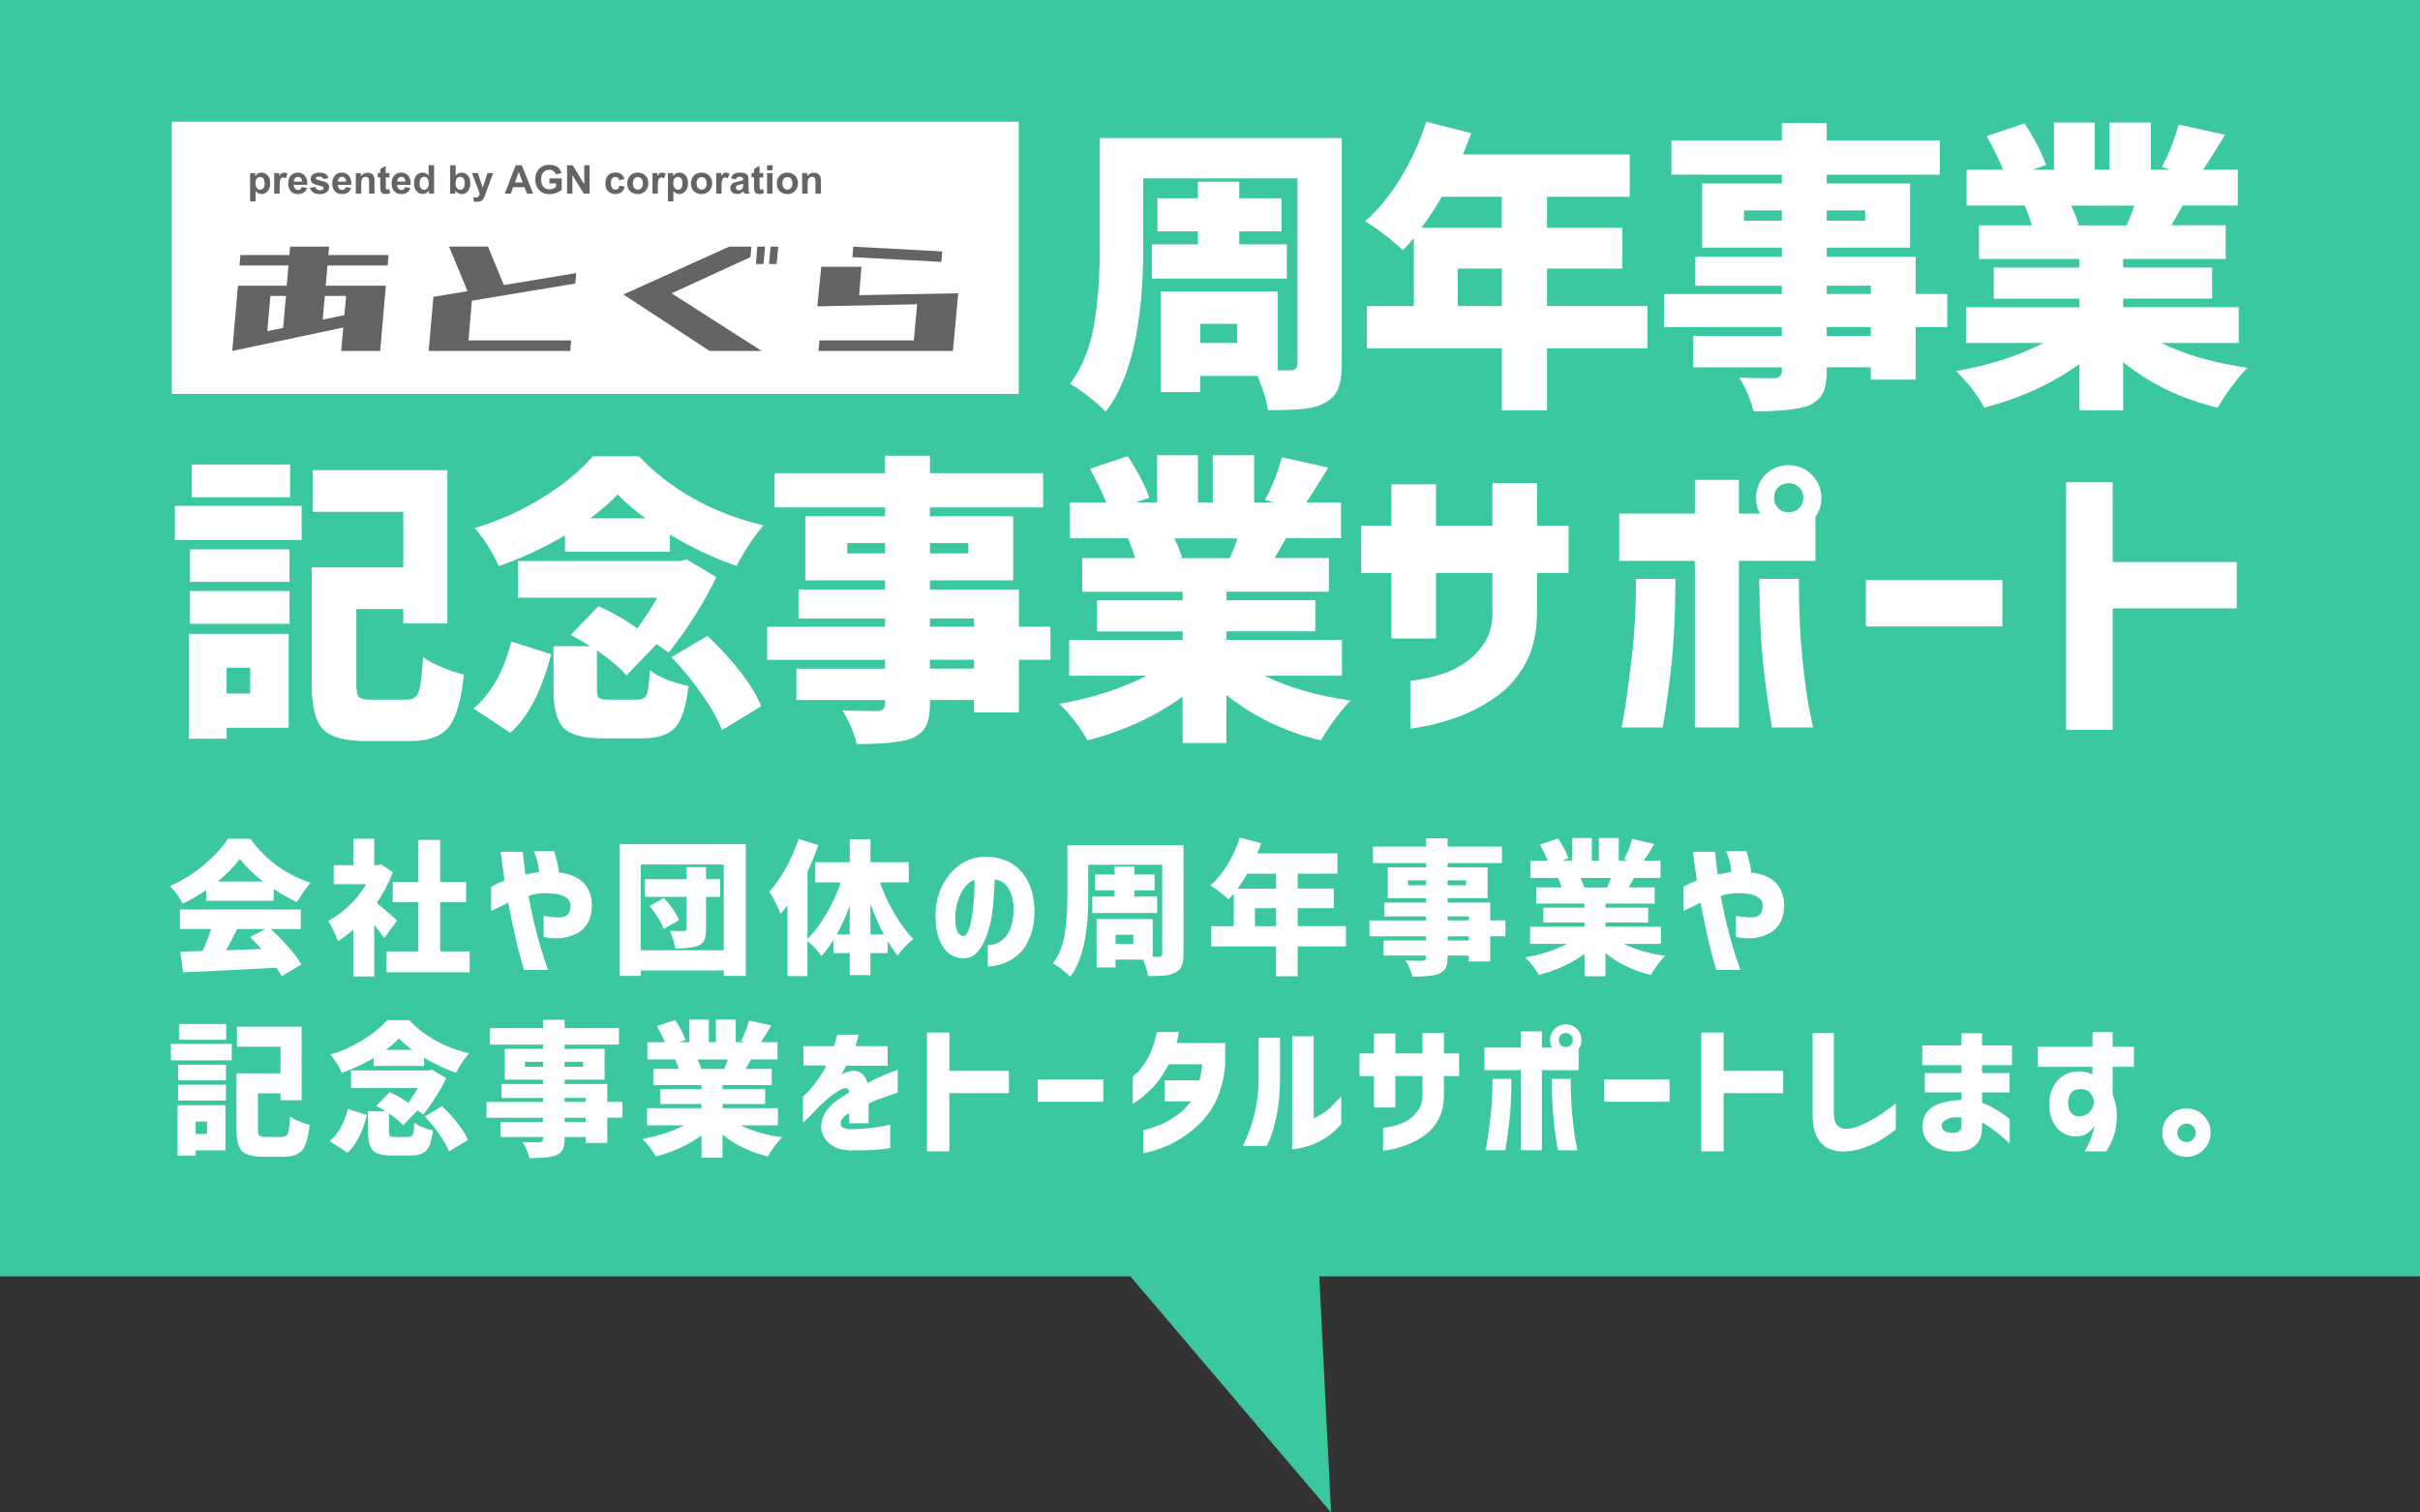 <?xml version="1.0" encoding="UTF-8"?>
<svg xmlns="http://www.w3.org/2000/svg" version="1.1" viewBox="0 0 400 250">
  <rect x="0" y="0" width="400" height="250" fill="#333333" stroke="none"/>
  <defs>
    <style>
      .cls-1 {
        fill: #fff;
      }

      .cls-2 {
        fill: #646464;
      }

      .cls-3 {
        fill: #3bc8a1;
      }
    </style>
  </defs>
  <!-- Generator: Adobe Illustrator 28.7.2, SVG Export Plug-In . SVG Version: 1.2.0 Build 154)  -->
  <g>
    <g id="_レイヤー_1" data-name="レイヤー_1">
      <g>
        <polygon class="cls-3" points="400 210.96 218.06 210.96 220.01 249.99 186.84 210.96 0 210.96 0 0 400 0 400 210.96"/>
        <g>
          <path class="cls-1" d="M34.08,148.9v-1.78c-1.27.88-2.57,1.62-3.91,2.25-.48-1.02-1.18-1.99-2.09-2.93,1.97-.83,3.83-1.98,5.58-3.45s3.09-2.92,4.01-4.36h3.7c2.58,3.53,5.91,5.96,9.98,7.29-.62.64-1.38,1.7-2.27,3.19-1.25-.58-2.53-1.3-3.84-2.18v1.97h-11.16ZM49.72,153.56h-4.97c1.02.92,1.98,1.91,2.91,2.96s1.64,2.01,2.16,2.87l-3.26,1.97c-.06-.14-.35-.61-.87-1.41-4.88.27-10.02.52-15.42.77l-.47-3.42c.58-.02,1.8-.05,3.68-.12.52-1.08.98-2.29,1.41-3.63h-5.16v-3.23h19.99v3.23ZM35.98,145.71h7.52c-1.64-1.25-2.92-2.5-3.84-3.75-.94,1.25-2.16,2.5-3.68,3.75ZM43.86,153.56h-4.66c-.14.27-.33.64-.57,1.12s-.46.92-.67,1.31-.4.75-.59,1.08c.84-.03,2.8-.1,5.86-.21-.64-.7-1.27-1.36-1.9-1.97l2.53-1.34Z"/>
          <path class="cls-1" d="M65.63,152.18l-2.11,2.84c-.3-.42-.85-1.13-1.66-2.13v8.51h-3.47v-7.73c-.78.69-1.63,1.32-2.55,1.9-.14-.48-.38-1.08-.73-1.79s-.64-1.23-.89-1.56c1.23-.64,2.41-1.5,3.53-2.57s2.04-2.24,2.78-3.5h-5.37v-3.14h3.23v-4.38h3.47v4.38h.52l.61-.12,1.95,1.27c-.67,1.77-1.56,3.46-2.67,5.09,1.53,1.25,2.66,2.23,3.38,2.95ZM72.75,157.26h4.88v3.45h-13.73v-3.45h5.25v-8.13h-4.24v-3.35h4.24v-6.94h3.61v6.94h4.27v3.35h-4.27v8.13Z"/>
          <path class="cls-1" d="M81.17,146.6c.75-.44,1.49-.8,2.23-1.08-.2-1.44-.36-2.58-.48-3.42s-.18-1.28-.18-1.31h3.68c.05.64.11,1.27.19,1.9s.16,1.24.23,1.85l1.11-.22c.35-.07.74-.13,1.16-.18-.12-1.06-.3-1.9-.52-2.52s-.34-.93-.38-.95h3.4c.16.56.31,1.16.47,1.78s.26,1.21.3,1.76c1.81.2,3.17.78,4.07,1.72s1.36,2.17,1.39,3.67c-.02,1.2-.25,2.2-.71,2.98s-1.11,1.38-1.93,1.78-1.7.64-2.61.71-1.82,0-2.73-.22v-3.47c1.66.31,2.82.34,3.48.09s.98-.89.95-1.92c-.02-.36-.16-.69-.45-.98s-.72-.53-1.31-.69-1.46-.25-2.6-.25c-.38,0-.79.04-1.24.12s-.9.2-1.34.35c.45,2.39.92,4.5,1.41,6.32s.91,3.25,1.27,4.29.55,1.57.56,1.61h-3.98c-.55-1.81-1.04-3.68-1.46-5.59s-.81-3.76-1.14-5.54c-.73.38-1.68.84-2.84,1.38v-3.96Z"/>
          <path class="cls-1" d="M102.43,139.54h20.84v21.77h-3.63v-.91h-13.73v.91h-3.47v-21.77ZM105.9,157.07h13.73v-14.18h-13.73v14.18ZM119.02,145.33v2.93h-2.32v5.34c0,.75-.09,1.33-.26,1.73s-.49.72-.96.94c-.69.33-1.98.49-3.87.49-.12-.88-.42-1.84-.89-2.91.58.03,1.35.05,2.32.05.3,0,.45-.13.45-.4v-5.25h-6.89v-2.93h6.89v-1.99h3.21v1.99h2.32ZM107.35,149.76l2.37-1.34c1.25,1.36,2.09,2.59,2.51,3.68l-2.55,1.43c-.38-1.11-1.15-2.37-2.32-3.77Z"/>
          <path class="cls-1" d="M150.2,145.85h-4.76c.64,1.81,1.45,3.55,2.44,5.23s2.02,3.05,3.09,4.15c-.42.31-.89.73-1.39,1.25s-.91,1.01-1.21,1.46c-.47-.56-1.02-1.36-1.64-2.39v1.99h-2.86v3.63h-3.42v-3.63h-2.7v-2.18c-.62,1.02-1.28,1.9-1.97,2.65-.69-.95-1.46-1.78-2.32-2.48v5.81h-3.3v-11.7c-.31.42-.7.89-1.15,1.41-.17-.47-.45-1.1-.84-1.89s-.73-1.39-1.01-1.79c.97-1.05,1.88-2.35,2.74-3.9s1.55-3.15,2.09-4.79l3.28,1.01c-.59,1.66-1.2,3.11-1.8,4.36v11.13c1.11-1.08,2.14-2.45,3.11-4.1s1.76-3.4,2.4-5.23h-4.22v-3.33h5.7v-3.8h3.42v3.8h6.33v3.33ZM138.29,154.45h2.16v-4.71c-.64,1.72-1.36,3.29-2.16,4.71ZM143.87,154.45h2.23c-.77-1.41-1.51-3.09-2.23-5.06v5.06Z"/>
          <path class="cls-1" d="M167.53,150c-.05-1.23-.32-2.28-.82-3.13s-1.27-1.36-2.3-1.51c-.05,1.52-.14,3.05-.29,4.59s-.44,2.97-.88,4.27-.98,2.33-1.64,3.09-1.48,1.13-2.48,1.1c-.73-.03-1.43-.27-2.1-.71s-1.23-1.18-1.69-2.21-.7-2.43-.71-4.2c.03-1.73.38-3.31,1.05-4.72s1.57-2.55,2.7-3.42,2.4-1.37,3.82-1.51c1.53-.11,2.94.11,4.23.67s2.35,1.5,3.18,2.82,1.29,3.02,1.38,5.09c.03,1.77-.2,3.28-.69,4.55s-1.13,2.25-1.92,2.96-1.64,1.22-2.57,1.54-1.77.47-2.53.47v-3.52c1.33-.05,2.38-.59,3.14-1.63s1.14-2.57,1.12-4.58ZM159.18,154.71c.36.02.66-.29.9-.91s.44-1.43.59-2.4.26-2,.33-3.06.1-2.03.08-2.91c-.69.23-1.26.68-1.72,1.34s-.81,1.39-1.05,2.21-.38,1.59-.41,2.31c-.05,1.17.05,2.03.3,2.57s.58.82.98.86Z"/>
          <path class="cls-1" d="M195.62,139.73v17.95c0,.86-.1,1.52-.29,1.98s-.55.83-1.07,1.11c-.47.25-1.03.41-1.69.47s-1.59.09-2.81.09c-.09-.72-.37-1.62-.82-2.72h-4.55v1.29h-3.14v-7.99h9.28v6.26h1.03c.36,0,.54-.17.54-.52v-14.72h-12.23v5.46c0,6.12-.99,10.48-2.98,13.05-.3-.33-.75-.73-1.35-1.2s-1.1-.8-1.49-1.01c.97-1.31,1.61-2.88,1.91-4.71s.46-3.88.46-6.14v-8.67h19.2ZM180.55,148.19h3.66v-1.03h-3.21v-2.62h3.21v-1.31h3.28v1.31h3.35v2.62h-3.35v1.03h3.77v2.72h-10.71v-2.72ZM187.32,156.02v-1.52h-2.93v1.52h2.93Z"/>
          <path class="cls-1" d="M222.47,153.09v3.35h-7.97v4.92h-3.59v-4.92h-10.71v-3.35h3.73v-5.39c-.38.44-.66.76-.87.96-.97-.91-1.97-1.67-3-2.3,1.03-.89,1.98-2.04,2.84-3.46s1.53-2.89,2.02-4.44l3.56.91c-.12.38-.34.94-.66,1.69h13.24v3.35h-6.56v2.46h5.98v3.23h-5.98v2.98h7.97ZM210.92,144.42h-4.76c-.52.89-1.05,1.71-1.62,2.46h6.38v-2.46ZM207.43,153.09h3.49v-2.98h-3.49v2.98Z"/>
          <path class="cls-1" d="M248.83,152.13v2.62h-2.51v4.17h-3.56v-.98h-3.49v.28c0,.8-.11,1.39-.32,1.79s-.57.71-1.09.95c-.77.31-2.23.47-4.41.47-.17-.81-.55-1.7-1.12-2.67.66.03,1.59.05,2.79.05.39-.02.59-.21.59-.59v-.28h-7.03v-2.48h7.03v-.7h-9.35v-2.62h9.35v-.66h-6.87v-2.3h6.87v-.73h-6.33v-5.09h6.33v-.7h-8.77v-2.72h8.77v-1.38h3.56v1.38h8.98v2.72h-8.98v.7h6.61v5.09h-6.61v.73h7.05v2.95h2.51ZM232.71,146.32h3v-.82h-3v.82ZM242.32,145.5h-3.05v.82h3.05v-.82ZM239.27,151.47v.66h3.49v-.66h-3.49ZM242.76,155.46v-.7h-3.49v.7h3.49Z"/>
          <path class="cls-1" d="M274.53,156.02h-6.14c1.91.94,4.19,1.59,6.84,1.97-.38.36-.79.85-1.24,1.46s-.83,1.18-1.12,1.7c-2.88-.69-5.38-1.89-7.5-3.61v3.82h-3.47v-3.68c-2.16,1.56-4.67,2.72-7.55,3.47-.58-1.05-1.33-2.02-2.25-2.91,2.62-.45,4.94-1.2,6.94-2.23h-6.14v-2.84h9v-.68h-6.8v-2.46h6.8v-.68h-7.97v-2.67h4.2c-.12-.44-.31-.96-.56-1.57h-4.62v-2.84h2.88c-.27-.7-.7-1.59-1.29-2.67l3-1.01c.83,1.28,1.4,2.38,1.71,3.3l-1.08.38h1.71v-3.75h3.23v3.75h1.17v-3.75h3.28v3.75h1.57l-.7-.21c.56-1.05,1.01-2.17,1.34-3.38l3.68.82c-.83,1.36-1.41,2.28-1.76,2.77h2.77v2.84h-4.36c-.05.08-.18.31-.41.7s-.39.68-.5.87h4.31v2.67h-8.13v.68h7.05v2.46h-7.05v.68h9.16v2.84ZM266.25,145.12h-5.02c.28.58.48,1.09.61,1.52l-.28.05h4.08c.27-.61.47-1.13.61-1.57Z"/>
          <path class="cls-1" d="M278.24,146.6c.75-.44,1.49-.8,2.23-1.08-.2-1.44-.36-2.58-.48-3.42s-.18-1.28-.18-1.31h3.68c.05.64.11,1.27.19,1.9s.16,1.24.23,1.85l1.11-.22c.35-.07.74-.13,1.16-.18-.12-1.06-.3-1.9-.52-2.52s-.34-.93-.38-.95h3.4c.16.56.31,1.16.47,1.78s.26,1.21.3,1.76c1.81.2,3.17.78,4.07,1.72s1.36,2.17,1.39,3.67c-.02,1.2-.25,2.2-.71,2.98s-1.11,1.38-1.93,1.78-1.7.64-2.61.71-1.82,0-2.73-.22v-3.47c1.66.31,2.82.34,3.48.09s.98-.89.95-1.92c-.02-.36-.16-.69-.45-.98s-.72-.53-1.31-.69-1.46-.25-2.6-.25c-.38,0-.79.04-1.24.12s-.9.2-1.34.35c.45,2.39.92,4.5,1.41,6.32s.91,3.25,1.27,4.29.55,1.57.56,1.61h-3.98c-.55-1.81-1.04-3.68-1.46-5.59s-.81-3.76-1.14-5.54c-.73.38-1.68.84-2.84,1.38v-3.96Z"/>
          <path class="cls-1" d="M28.25,175.26v-2.72h10.05v2.72h-10.05ZM37.27,182.69v7.45h-4.92v.87h-3v-8.32h7.92ZM29.44,178.57v-2.58h7.9v2.58h-7.9ZM29.44,181.9v-2.6h7.9v2.6h-7.9ZM37.39,169.26v2.6h-7.8v-2.6h7.8ZM34.22,185.39h-1.88v2.04h1.88v-2.04ZM43.86,187.92h2.77c.48,0,.8-.2.96-.61s.27-1.33.35-2.77c.36.27.86.54,1.51.81s1.22.46,1.72.57c-.2,2.03-.6,3.42-1.2,4.16s-1.62,1.11-3.07,1.11h-3.52c-1.64,0-2.77-.31-3.38-.93s-.91-1.8-.91-3.55v-9.3h7.27v-4.41h-7.2v-3.3h10.69v12.16h-3.49v-1.15h-3.73v5.98c0,.53.07.87.21,1.01s.48.21,1.01.21Z"/>
          <path class="cls-1" d="M57.43,190.54l-2.93-1.92c1.42-1.2,2.42-2.98,3-5.32l3.16,1.01c-.75,2.91-1.83,4.98-3.23,6.23ZM61.76,176.18v-1.29c-1.69.98-3.44,1.8-5.25,2.44-.53-1.17-1.17-2.18-1.92-3.02,1.88-.55,3.66-1.35,5.37-2.4s3.04-2.15,4.01-3.29h3.66c2.56,2.69,5.86,4.52,9.89,5.48-.66.72-1.38,1.79-2.16,3.21-1.8-.62-3.55-1.45-5.27-2.48v1.36h-8.32ZM65.3,187.92h2.2c.38,0,.62-.14.74-.41s.2-.92.25-1.93c.67.53,1.7.95,3.07,1.27-.19,1.62-.54,2.72-1.07,3.29s-1.41.86-2.66.86h-3c-1.58,0-2.64-.27-3.18-.82s-.81-1.55-.81-3.02v-3.47h2.93c-.64-.39-1.16-.69-1.57-.89l2.2-2.27c1.03.44,2.06,1.02,3.09,1.76.64-.89,1.16-1.7,1.57-2.44h-11.04v-2.91h12.84l.52-.14,2.37,1.41c-.89,1.91-2.15,3.91-3.77,6-.42-.31-.74-.54-.96-.68l-2.39,2.48c-.47-.56-1.25-1.23-2.34-1.99v3.09c0,.38.06.61.18.69s.39.13.83.13ZM63.78,173.53h4.36c-.91-.67-1.64-1.3-2.2-1.9-.5.56-1.22,1.2-2.16,1.9ZM70.2,184.54l2.86-1.69c2.17,2.08,3.59,3.94,4.27,5.58l-3.12,1.9c-.3-.81-.82-1.76-1.58-2.84s-1.57-2.06-2.43-2.95Z"/>
          <path class="cls-1" d="M102.88,182.13v2.62h-2.51v4.17h-3.56v-.98h-3.49v.28c0,.8-.11,1.39-.32,1.79s-.57.71-1.09.95c-.77.31-2.23.47-4.41.47-.17-.81-.55-1.7-1.12-2.67.66.03,1.59.05,2.79.05.39-.02.59-.21.59-.59v-.28h-7.03v-2.48h7.03v-.7h-9.35v-2.62h9.35v-.66h-6.87v-2.3h6.87v-.73h-6.33v-5.09h6.33v-.7h-8.77v-2.72h8.77v-1.38h3.56v1.38h8.98v2.72h-8.98v.7h6.61v5.09h-6.61v.73h7.05v2.95h2.51ZM86.76,176.32h3v-.82h-3v.82ZM96.37,175.5h-3.05v.82h3.05v-.82ZM93.32,181.47v.66h3.49v-.66h-3.49ZM96.81,185.46v-.7h-3.49v.7h3.49Z"/>
          <path class="cls-1" d="M128.58,186.02h-6.14c1.91.94,4.19,1.59,6.84,1.97-.38.36-.79.85-1.24,1.46s-.83,1.18-1.12,1.7c-2.88-.69-5.38-1.89-7.5-3.61v3.82h-3.47v-3.68c-2.16,1.56-4.67,2.72-7.55,3.47-.58-1.05-1.33-2.02-2.25-2.91,2.62-.45,4.94-1.2,6.94-2.23h-6.14v-2.84h9v-.68h-6.8v-2.46h6.8v-.68h-7.97v-2.67h4.2c-.12-.44-.31-.96-.56-1.57h-4.62v-2.84h2.88c-.27-.7-.7-1.59-1.29-2.67l3-1.01c.83,1.28,1.4,2.38,1.71,3.3l-1.08.38h1.71v-3.75h3.23v3.75h1.17v-3.75h3.28v3.75h1.57l-.7-.21c.56-1.05,1.01-2.17,1.34-3.38l3.68.82c-.83,1.36-1.41,2.28-1.76,2.77h2.77v2.84h-4.36c-.05.08-.18.31-.41.7s-.39.68-.5.87h4.31v2.67h-8.13v.68h7.05v2.46h-7.05v.68h9.16v2.84ZM120.31,175.12h-5.02c.28.58.48,1.09.61,1.52l-.28.05h4.08c.27-.61.47-1.13.61-1.57Z"/>
          <path class="cls-1" d="M132.8,176.15v-3.23h5.04c.17-.56.36-1.2.56-1.9h3.54s-.06.17-.14.52-.22.8-.42,1.38h5.34v3.23h-6.89s-.09.24-.28.59-.35.66-.49.96c.02-.02.11-.08.27-.2s.3-.19.41-.22c1.05-.39,1.86-.4,2.45-.02s.98.96,1.18,1.76c.88-.47,1.7-.87,2.47-1.2s1.62-.66,2.54-1.01v3.8s-.26.08-.73.23-1.07.37-1.82.63-1.5.57-2.26.91v3.28h-3.21v-1.69s-.09.07-.22.15-.25.15-.34.2c-.67.56-.95,1.09-.84,1.57s.68.74,1.71.77c1.09-.02,2.13-.08,3.11-.2s1.78-.23,2.4-.35.95-.18.96-.2v3.87s-.61.11-1.77.22-2.8.17-4.91.15c-1.23-.05-2.25-.34-3.04-.89s-1.3-1.25-1.55-2.1-.16-1.75.25-2.7,1.17-1.82,2.3-2.64c.33-.22.65-.43.97-.63s.64-.41.97-.61c-.02-.28-.09-.48-.21-.59s-.36-.14-.7-.09c-.3.08-.67.26-1.11.55s-.91.64-1.39,1.05-.94.81-1.36,1.18c-.77.84-1.43,1.54-1.98,2.07s-.85.82-.88.83v-4.36s.21-.17.57-.5.79-.81,1.25-1.42.96-1.31,1.48-2.11c.11-.19.22-.41.34-.66s.18-.39.2-.42h-3.77Z"/>
          <path class="cls-1" d="M153.22,190.31v-19.64h3.7v6.33h9.84v3.68h-9.84v9.63h-3.7Z"/>
          <path class="cls-1" d="M171.53,182.11v-3.68h10.83v3.68h-10.83Z"/>
          <path class="cls-1" d="M194.86,170.57c-.08.45-.16.86-.23,1.23s-.12.57-.14.6h8.02v3.59c-.19,2.14-.64,4-1.35,5.58s-1.6,2.89-2.66,3.95-2.14,1.92-3.23,2.6-2.12,1.2-3.07,1.56-1.73.61-2.32.74-.9.19-.91.18v-3.8s.29-.07.82-.2,1.21-.37,2.03-.71,1.68-.82,2.57-1.44,1.71-1.42,2.46-2.4h-4.34v-3.49h5.74c.25-.91.4-1.79.45-2.65h-5.51c-.97,1.8-1.91,3.13-2.81,4s-1.65,1.51-2.23,1.93-.88.62-.91.61v-4.52s.19-.14.53-.43.73-.74,1.17-1.35.88-1.37,1.29-2.29.74-2,.97-3.27h3.68Z"/>
          <path class="cls-1" d="M205.44,189.42c.53-1.12.97-2.19,1.31-3.19s.64-2.18.9-3.55.39-2.86.39-4.49v-6.66h3.54v6.66c-.02,2.47-.21,4.55-.57,6.23s-.72,2.94-1.07,3.76-.53,1.23-.56,1.23h-3.94ZM221.69,185.79c-.84.98-1.72,1.76-2.62,2.32s-1.77.98-2.58,1.24-1.5.43-2.05.5-.84.1-.86.08v-18.66h3.56v13.57c.5-.2,1.01-.47,1.52-.81s1.01-.73,1.48-1.2.98-1,1.55-1.61v4.55Z"/>
          <path class="cls-1" d="M227.1,183.07v-5.2h-2.39v-3.75h2.39v-3.28h3.54v3.28h4.48v-3.38h3.54v3.38h2.51v3.75h-2.51v3.28c-.03,1.64-.38,3.01-1.03,4.11s-1.5,1.98-2.53,2.65-2.04,1.16-3.01,1.49-1.8.55-2.46.66-1,.16-1.02.16v-3.8s.25-.03.69-.09,1-.19,1.66-.39,1.29-.49,1.89-.88,1.12-.91,1.57-1.55.69-1.43.7-2.37v-3.28h-4.48v5.2h-3.54Z"/>
          <path class="cls-1" d="M256.97,170.06c.5-.5,1.11-.75,1.83-.75s1.33.25,1.84.76.76,1.12.76,1.84c0,.56-.16,1.06-.47,1.5v3.49h-6.07v13.22h-3.49v-13.22h-6v-3.75h6v-2.67h3.49v2.67h1.66c-.2-.38-.3-.79-.3-1.24,0-.72.25-1.34.75-1.85ZM249.82,178.33c-.02,2.64-.11,4.84-.29,6.59s-.42,3.48-.71,5.2h-3.26s.11-.55.27-1.55.35-2.38.55-4.14.31-3.79.33-6.11h3.12ZM256.48,178.33h3.14c0,2.31.09,4.35.26,6.11s.36,3.14.55,4.14.3,1.52.32,1.55h-3.26c-.3-1.72-.54-3.45-.71-5.2s-.28-3.95-.29-6.59ZM259.97,171.91c0-.34-.11-.62-.34-.84s-.5-.33-.83-.33-.6.11-.82.33-.33.5-.33.84.11.6.33.82.49.33.82.33.61-.11.83-.33.34-.49.34-.82Z"/>
          <path class="cls-1" d="M265.13,182.11v-3.68h10.83v3.68h-10.83Z"/>
          <path class="cls-1" d="M281.2,190.31v-19.64h3.7v6.33h9.84v3.68h-9.84v9.63h-3.7Z"/>
          <path class="cls-1" d="M303.11,170.74v13.08c0,.92.15,1.6.46,2.04s.78.68,1.42.73c.83,0,1.7-.2,2.61-.6s1.81-.88,2.7-1.43,1.9-1.28,3.06-2.17v4.29c-.94.73-1.81,1.34-2.62,1.82s-1.73.89-2.74,1.25-2.09.55-3.21.59c-1.83-.03-3.15-.57-3.96-1.61s-1.22-2.48-1.22-4.32v-13.66h3.52Z"/>
          <path class="cls-1" d="M318.14,177.37h6.07v-1.31h-6.49v-3.26h6.49v-2.02h3.4v2.02h4.95v3.26h-4.95v1.31h4.55v3.19h-4.55v1.71c.69.25,1.39.59,2.11,1.01s1.3.8,1.76,1.14.69.52.7.55v4.03s-.25-.22-.7-.62-1.02-.87-1.71-1.41-1.41-1.02-2.16-1.44v.73c-.02,1.22-.28,2.12-.79,2.71s-1.1.96-1.78,1.14-1.39.25-2.12.23c-.92,0-1.78-.16-2.58-.47s-1.42-.77-1.86-1.38-.68-1.36-.71-2.25c0-1.08.29-1.94.87-2.58s1.38-1.11,2.4-1.39,2.08-.44,3.18-.46v-1.24h-6.07v-3.19ZM322.92,187.26c.33,0,.62-.09.87-.27s.39-.44.42-.79v-1.48c-.98-.12-1.77-.04-2.37.27s-.9.63-.91.97c0,.36.13.66.39.91s.79.38,1.61.38Z"/>
          <path class="cls-1" d="M336.82,176.34v-3.33h9.05v-2.41h3.33v2.41h3.52v3.33h-3.52v4.59c.41,1.06.63,2,.68,2.81.06,1.25-.05,2.4-.33,3.45s-.75,2.09-1.41,3.12h-3.59c.36-.53.66-1.12.91-1.76s.44-1.2.56-1.66.19-.72.19-.75c-.45.56-.89.98-1.32,1.25s-.97.43-1.63.46c-.89.02-1.68-.2-2.37-.64s-1.23-1.09-1.62-1.92-.58-1.83-.56-2.99c.03-.97.27-1.87.7-2.7s1.03-1.46,1.78-1.89,1.67-.64,2.77-.64c.42.03.8.11,1.15.22s.59.23.75.34v-1.29h-9.05ZM346.12,182.32c-.03-.34-.1-.67-.21-.98-.08-.23-.26-.5-.54-.81s-.75-.48-1.41-.53c-.8.03-1.35.26-1.66.69s-.47.94-.47,1.54c0,.83.2,1.44.61,1.83s.94.54,1.59.45c.59-.11,1.04-.34,1.34-.68s.5-.67.6-.98.15-.48.15-.52Z"/>
          <path class="cls-1" d="M358.58,190.07c-.78-.78-1.17-1.73-1.17-2.84s.39-2.05,1.17-2.84,1.72-1.17,2.82-1.17,2.04.39,2.82,1.17,1.17,1.73,1.17,2.84-.39,2.05-1.17,2.82-1.72,1.16-2.82,1.16-2.04-.38-2.82-1.15ZM360.33,186.16c-.3.31-.45.68-.45,1.09s.15.77.45,1.07.65.45,1.07.45.77-.15,1.08-.45.46-.65.46-1.07-.15-.77-.46-1.08-.66-.46-1.08-.46-.77.15-1.07.45Z"/>
        </g>
        <g>
          <g>
            <path class="cls-1" d="M221.78,22.76v37.4c0,1.79-.2,3.17-.61,4.13-.41.96-1.15,1.73-2.22,2.32-.98.52-2.15.85-3.52.98s-3.32.2-5.86.2c-.2-1.5-.77-3.39-1.71-5.66h-9.47v2.69h-6.54v-16.65h19.34v13.04h2.15c.75,0,1.12-.36,1.12-1.07v-30.66h-25.49v11.38c0,12.76-2.07,21.83-6.2,27.2-.62-.68-1.55-1.51-2.81-2.49-1.25-.98-2.29-1.68-3.1-2.1,2.02-2.73,3.34-6.01,3.98-9.81s.95-8.07.95-12.79v-18.07h39.99ZM190.38,40.39h7.62v-2.15h-6.69v-5.47h6.69v-2.73h6.84v2.73h6.98v5.47h-6.98v2.15h7.86v5.66h-22.31v-5.66ZM204.49,56.69v-3.17h-6.1v3.17h6.1Z"/>
            <path class="cls-1" d="M272.31,50.59v6.98h-16.6v10.25h-7.47v-10.25h-22.31v-6.98h7.76v-11.23c-.78.91-1.38,1.58-1.81,2-2.02-1.89-4.1-3.48-6.25-4.79,2.15-1.86,4.12-4.26,5.91-7.2,1.79-2.95,3.19-6.03,4.2-9.25l7.42,1.9c-.26.78-.72,1.95-1.37,3.52h27.59v6.98h-13.67v5.13h12.45v6.74h-12.45v6.2h16.6ZM248.23,32.52h-9.91c-1.07,1.86-2.2,3.56-3.37,5.13h13.28v-5.13ZM240.96,50.59h7.28v-6.2h-7.28v6.2Z"/>
            <path class="cls-1" d="M321.86,48.59v5.47h-5.22v8.69h-7.42v-2.05h-7.28v.59c0,1.66-.22,2.91-.66,3.74s-1.2,1.49-2.27,1.98c-1.6.65-4.66.98-9.18.98-.36-1.69-1.14-3.55-2.34-5.57,1.37.07,3.3.1,5.81.1.81-.03,1.22-.44,1.22-1.22v-.59h-14.65v-5.18h14.65v-1.46h-19.48v-5.47h19.48v-1.37h-14.31v-4.79h14.31v-1.51h-13.18v-10.6h13.18v-1.46h-18.26v-5.66h18.26v-2.88h7.42v2.88h18.7v5.66h-18.7v1.46h13.77v10.6h-13.77v1.51h14.7v6.15h5.22ZM288.27,36.48h6.25v-1.71h-6.25v1.71ZM308.29,34.77h-6.35v1.71h6.35v-1.71ZM301.94,47.22v1.37h7.28v-1.37h-7.28ZM309.21,55.52v-1.46h-7.28v1.46h7.28Z"/>
            <path class="cls-1" d="M370.02,56.69h-12.79c3.97,1.95,8.72,3.32,14.26,4.1-.78.75-1.64,1.77-2.59,3.05-.94,1.29-1.73,2.47-2.34,3.54-5.99-1.43-11.2-3.94-15.62-7.52v7.96h-7.23v-7.67c-4.49,3.25-9.73,5.66-15.72,7.23-1.21-2.18-2.77-4.2-4.69-6.05,5.47-.94,10.29-2.49,14.45-4.64h-12.79v-5.91h18.75v-1.42h-14.16v-5.13h14.16v-1.42h-16.6v-5.57h8.74c-.26-.91-.65-2-1.17-3.27h-9.62v-5.91h6.01c-.55-1.46-1.45-3.32-2.69-5.57l6.25-2.1c1.72,2.67,2.91,4.96,3.56,6.88l-2.25.78h3.56v-7.81h6.74v7.81h2.44v-7.81h6.84v7.81h3.27l-1.46-.44c1.17-2.18,2.1-4.52,2.78-7.03l7.67,1.71c-1.73,2.83-2.95,4.75-3.66,5.76h5.76v5.91h-9.08c-.1.16-.38.65-.85,1.46-.47.81-.82,1.42-1.05,1.81h8.98v5.57h-16.94v1.42h14.7v5.13h-14.7v1.42h19.09v5.91ZM352.78,33.99h-10.45c.59,1.21,1.01,2.26,1.27,3.17l-.59.1h8.5c.55-1.27.98-2.36,1.27-3.27Z"/>
            <path class="cls-1" d="M28.91,89.28v-5.66h20.95v5.66h-20.95ZM47.71,104.76v15.53h-10.25v1.81h-6.25v-17.33h16.5ZM31.4,96.17v-5.37h16.46v5.37h-16.46ZM31.4,103.1v-5.42h16.46v5.42h-16.46ZM47.95,76.78v5.42h-16.26v-5.42h16.26ZM41.36,110.38h-3.91v4.25h3.91v-4.25ZM61.43,115.65h5.76c1.01,0,1.68-.42,2-1.27.33-.85.57-2.77.73-5.76.75.55,1.8,1.12,3.15,1.68,1.35.57,2.55.97,3.59,1.2-.42,4.23-1.25,7.12-2.49,8.67-1.24,1.55-3.37,2.32-6.4,2.32h-7.32c-3.42,0-5.76-.64-7.03-1.93s-1.9-3.75-1.9-7.4v-19.38h15.14v-9.18h-14.99v-6.88h22.27v25.34h-7.28v-2.39h-7.76v12.45c0,1.11.15,1.81.44,2.1s.99.44,2.1.44Z"/>
            <path class="cls-1" d="M84.36,121.12l-6.1-4c2.96-2.51,5.04-6.2,6.25-11.08l6.59,2.1c-1.56,6.05-3.81,10.38-6.74,12.99ZM93.39,91.19v-2.69c-3.52,2.05-7.16,3.74-10.94,5.08-1.11-2.44-2.44-4.54-4-6.3,3.91-1.14,7.63-2.81,11.18-5,3.55-2.2,6.33-4.48,8.35-6.86h7.62c5.34,5.6,12.21,9.41,20.61,11.43-1.37,1.5-2.87,3.73-4.49,6.69-3.74-1.3-7.41-3.03-10.99-5.18v2.83h-17.33ZM100.76,115.65h4.59c.78,0,1.29-.28,1.54-.85.24-.57.42-1.91.51-4.03,1.4,1.11,3.53,1.99,6.4,2.64-.39,3.39-1.13,5.67-2.22,6.86-1.09,1.19-2.94,1.78-5.54,1.78h-6.25c-3.29,0-5.49-.57-6.62-1.71s-1.68-3.24-1.68-6.3v-7.23h6.1c-1.33-.81-2.43-1.43-3.27-1.86l4.59-4.74c2.15.91,4.3,2.13,6.45,3.66,1.33-1.86,2.42-3.55,3.27-5.08h-23v-6.05h26.76l1.07-.29,4.93,2.93c-1.86,3.97-4.48,8.14-7.86,12.5-.88-.65-1.55-1.12-2-1.42l-4.98,5.18c-.98-1.17-2.6-2.55-4.88-4.15v6.45c0,.78.12,1.26.37,1.44.24.18.82.27,1.73.27ZM97.59,85.67h9.08c-1.89-1.4-3.42-2.72-4.59-3.96-1.04,1.17-2.54,2.49-4.49,3.96ZM110.97,108.62l5.96-3.52c4.52,4.33,7.49,8.2,8.89,11.62l-6.49,3.96c-.62-1.69-1.72-3.66-3.3-5.91-1.58-2.25-3.26-4.3-5.05-6.15Z"/>
            <path class="cls-1" d="M173.63,103.59v5.47h-5.22v8.69h-7.42v-2.05h-7.28v.59c0,1.66-.22,2.91-.66,3.74s-1.2,1.49-2.27,1.98c-1.6.65-4.66.98-9.18.98-.36-1.69-1.14-3.55-2.34-5.57,1.37.07,3.3.1,5.81.1.81-.03,1.22-.44,1.22-1.22v-.59h-14.65v-5.18h14.65v-1.46h-19.48v-5.47h19.48v-1.37h-14.31v-4.79h14.31v-1.51h-13.18v-10.6h13.18v-1.46h-18.26v-5.66h18.26v-2.88h7.42v2.88h18.7v5.66h-18.7v1.46h13.77v10.6h-13.77v1.51h14.7v6.15h5.22ZM140.04,91.48h6.25v-1.71h-6.25v1.71ZM160.06,89.77h-6.35v1.71h6.35v-1.71ZM153.71,102.22v1.37h7.28v-1.37h-7.28ZM160.98,110.52v-1.46h-7.28v1.46h7.28Z"/>
            <path class="cls-1" d="M221.79,111.69h-12.79c3.97,1.95,8.72,3.32,14.26,4.1-.78.75-1.64,1.77-2.59,3.05-.94,1.29-1.73,2.47-2.34,3.54-5.99-1.43-11.2-3.94-15.62-7.52v7.96h-7.23v-7.67c-4.49,3.25-9.73,5.66-15.72,7.23-1.21-2.18-2.77-4.2-4.69-6.05,5.47-.94,10.29-2.49,14.45-4.64h-12.79v-5.91h18.75v-1.42h-14.16v-5.13h14.16v-1.42h-16.6v-5.57h8.74c-.26-.91-.65-2-1.17-3.27h-9.62v-5.91h6.01c-.55-1.46-1.45-3.32-2.69-5.57l6.25-2.1c1.72,2.67,2.91,4.96,3.56,6.88l-2.25.78h3.56v-7.81h6.74v7.81h2.44v-7.81h6.84v7.81h3.27l-1.46-.44c1.17-2.18,2.1-4.52,2.78-7.03l7.67,1.71c-1.73,2.83-2.95,4.75-3.66,5.76h5.76v5.91h-9.08c-.1.16-.38.65-.85,1.46-.47.81-.82,1.42-1.05,1.81h8.98v5.57h-16.94v1.42h14.7v5.13h-14.7v1.42h19.09v5.91ZM204.55,88.99h-10.45c.59,1.21,1.01,2.26,1.27,3.17l-.59.1h8.5c.55-1.27.98-2.36,1.27-3.27Z"/>
            <path class="cls-1" d="M229.98,105.54v-10.84h-4.98v-7.81h4.98v-6.84h7.37v6.84h9.33v-7.03h7.37v7.03h5.22v7.81h-5.22v6.84c-.07,3.42-.78,6.27-2.15,8.57s-3.12,4.13-5.27,5.52c-2.15,1.38-4.24,2.42-6.27,3.1-2.04.68-3.74,1.14-5.13,1.37-1.38.23-2.09.34-2.12.34v-7.91s.51-.06,1.44-.2c.93-.13,2.08-.4,3.47-.81,1.38-.41,2.69-1.02,3.93-1.83,1.24-.81,2.33-1.89,3.27-3.22.94-1.33,1.43-2.98,1.46-4.93v-6.84h-9.33v10.84h-7.37Z"/>
            <path class="cls-1" d="M291.82,78.44c1.04-1.04,2.31-1.56,3.81-1.56s2.77.53,3.83,1.59c1.06,1.06,1.59,2.34,1.59,3.83,0,1.17-.33,2.21-.98,3.12v7.28h-12.65v27.54h-7.28v-27.54h-12.5v-7.81h12.5v-5.57h7.28v5.57h3.47c-.42-.78-.63-1.64-.63-2.59,0-1.5.52-2.78,1.56-3.86ZM276.93,95.68c-.03,5.5-.24,10.08-.61,13.72-.38,3.65-.87,7.26-1.49,10.84h-6.79c.03-.07.22-1.14.56-3.22s.72-4.96,1.15-8.62c.42-3.66.65-7.9.68-12.72h6.49ZM290.79,95.68h6.54c0,4.82.18,9.06.54,12.72.36,3.66.74,6.54,1.15,8.62.41,2.08.63,3.16.66,3.22h-6.79c-.62-3.58-1.12-7.19-1.49-10.84-.38-3.65-.58-8.22-.61-13.72ZM298.07,82.3c0-.72-.24-1.3-.71-1.76-.47-.46-1.05-.68-1.73-.68s-1.25.23-1.71.68-.68,1.04-.68,1.76.23,1.25.68,1.71c.46.46,1.03.68,1.71.68s1.26-.23,1.73-.68c.47-.46.71-1.03.71-1.71Z"/>
            <path class="cls-1" d="M308.41,103.54v-7.67h22.56v7.67h-22.56Z"/>
            <path class="cls-1" d="M341.5,120.63v-40.92h7.71v13.18h20.51v7.67h-20.51v20.07h-7.71Z"/>
          </g>
          <g>
            <rect class="cls-1" x="28.39" y="20.12" width="140" height="45"/>
            <g>
              <g>
                <path class="cls-2" d="M41.34,28.61h.84v.5c.11-.17.26-.31.44-.42s.39-.16.62-.16c.39,0,.73.15,1,.46.28.31.41.74.41,1.29s-.14,1.01-.41,1.32c-.28.31-.61.47-1.01.47-.19,0-.36-.04-.51-.11-.15-.07-.31-.2-.48-.38v1.71h-.9v-4.68ZM42.23,30.25c0,.38.08.66.23.84.15.18.34.27.55.27s.38-.08.52-.25c.14-.17.21-.44.21-.82,0-.36-.07-.62-.21-.79-.14-.17-.32-.26-.53-.26s-.4.08-.55.25c-.14.17-.22.42-.22.75Z"/>
                <path class="cls-2" d="M46.22,32h-.9v-3.39h.83v.48c.14-.23.27-.38.39-.45.11-.07.24-.11.39-.11.2,0,.4.06.59.17l-.28.78c-.15-.1-.29-.15-.42-.15s-.23.03-.32.1c-.09.07-.16.19-.21.38-.05.18-.07.56-.07,1.14v1.05Z"/>
                <path class="cls-2" d="M49.87,30.92l.89.15c-.12.33-.3.58-.54.75-.25.17-.56.26-.93.26-.59,0-1.03-.19-1.31-.58-.22-.31-.34-.7-.34-1.17,0-.56.15-1,.44-1.32.29-.32.66-.48,1.11-.48.5,0,.9.17,1.19.5.29.33.43.84.42,1.53h-2.25c0,.27.08.47.22.62.14.15.31.22.52.22.14,0,.26-.04.35-.12.1-.08.17-.2.22-.37ZM49.92,30.02c0-.26-.07-.46-.2-.59-.13-.14-.28-.2-.47-.2-.2,0-.36.07-.49.21-.13.14-.19.34-.19.58h1.34Z"/>
                <path class="cls-2" d="M51.23,31.04l.9-.14c.04.17.12.31.23.4.12.09.28.14.49.14.23,0,.41-.04.52-.13.08-.06.12-.14.12-.24,0-.07-.02-.12-.06-.17-.04-.04-.15-.08-.3-.12-.72-.16-1.18-.31-1.38-.44-.27-.18-.4-.44-.4-.76,0-.29.12-.54.35-.74.23-.2.59-.3,1.08-.3s.81.08,1.04.23.38.37.47.67l-.85.16c-.04-.13-.11-.23-.21-.3-.1-.07-.25-.11-.43-.11-.24,0-.41.03-.51.1-.07.05-.1.11-.1.18,0,.06.03.12.09.16.08.06.36.14.84.25.48.11.81.24,1,.4.19.16.28.38.28.67,0,.31-.13.58-.39.8-.26.22-.64.34-1.15.34-.46,0-.83-.09-1.1-.28-.27-.19-.45-.44-.53-.76Z"/>
                <path class="cls-2" d="M57.15,30.92l.89.15c-.11.33-.3.58-.54.75-.25.17-.56.26-.93.26-.59,0-1.03-.19-1.31-.58-.22-.31-.34-.7-.34-1.17,0-.56.15-1,.44-1.32.29-.32.67-.48,1.11-.48.5,0,.9.17,1.19.5.29.33.43.84.42,1.53h-2.25c0,.27.08.47.22.62.14.15.31.22.52.22.14,0,.26-.04.36-.12.1-.08.17-.2.22-.37ZM57.2,30.02c0-.26-.07-.46-.2-.59-.13-.14-.28-.2-.47-.2-.2,0-.36.07-.49.21-.13.14-.19.34-.19.58h1.34Z"/>
                <path class="cls-2" d="M61.91,32h-.9v-1.73c0-.37-.02-.6-.06-.71-.04-.11-.1-.19-.19-.25-.09-.06-.19-.09-.31-.09-.16,0-.29.04-.42.13-.12.09-.21.2-.25.34-.05.14-.07.4-.07.78v1.54h-.9v-3.39h.83v.5c.3-.38.67-.57,1.12-.57.2,0,.38.04.54.11.16.07.29.16.37.27.08.11.14.24.18.38.03.14.05.34.05.6v2.11Z"/>
                <path class="cls-2" d="M64.37,28.61v.72h-.61v1.37c0,.28,0,.44.02.48.01.05.04.08.08.11.04.03.09.04.15.04.08,0,.2-.03.36-.09l.08.7c-.21.09-.44.13-.71.13-.16,0-.31-.03-.44-.08-.13-.05-.22-.12-.29-.21-.06-.09-.1-.2-.13-.35-.02-.1-.03-.32-.03-.63v-1.48h-.41v-.72h.41v-.67l.9-.52v1.2h.61Z"/>
                <path class="cls-2" d="M66.96,30.92l.89.15c-.12.33-.3.58-.54.75-.25.17-.56.26-.93.26-.59,0-1.03-.19-1.31-.58-.22-.31-.34-.7-.34-1.17,0-.56.15-1,.44-1.32.29-.32.67-.48,1.11-.48.5,0,.9.17,1.19.5.29.33.43.84.42,1.53h-2.25c0,.27.08.47.22.62.14.15.31.22.52.22.14,0,.26-.04.36-.12.1-.08.17-.2.22-.37ZM67.01,30.02c0-.26-.07-.46-.2-.59-.13-.14-.28-.2-.47-.2-.2,0-.36.07-.49.21-.13.14-.19.34-.19.58h1.34Z"/>
                <path class="cls-2" d="M71.74,32h-.83v-.5c-.14.19-.3.34-.49.43-.19.09-.38.14-.57.14-.39,0-.72-.16-1-.47-.28-.31-.42-.75-.42-1.31s.14-1.01.41-1.31c.27-.3.61-.45,1.03-.45.38,0,.71.16.98.47v-1.69h.9v4.68ZM69.35,30.23c0,.36.05.62.15.79.14.23.35.35.61.35.21,0,.38-.09.53-.26.14-.18.22-.44.22-.79,0-.39-.07-.67-.21-.84-.14-.17-.32-.26-.54-.26s-.39.08-.53.25c-.14.17-.22.42-.22.76Z"/>
                <path class="cls-2" d="M74.41,32v-4.68h.9v1.69c.28-.32.6-.47.98-.47.41,0,.76.15,1.03.45.27.3.41.73.41,1.29s-.14,1.03-.41,1.34c-.28.31-.61.47-1,.47-.19,0-.39-.05-.57-.15-.19-.1-.35-.24-.49-.43v.5h-.83ZM75.3,30.23c0,.35.06.61.17.78.16.24.36.36.62.36.2,0,.37-.08.51-.25.14-.17.21-.44.21-.8,0-.39-.07-.67-.21-.84-.14-.17-.32-.26-.54-.26s-.39.08-.54.25c-.14.17-.21.42-.21.76Z"/>
                <path class="cls-2" d="M78.02,28.61h.96l.81,2.41.79-2.41h.93l-1.2,3.26-.21.59c-.08.2-.15.35-.23.45-.07.1-.15.19-.25.25-.09.06-.21.12-.34.15-.14.04-.29.05-.46.05s-.34-.02-.51-.05l-.08-.7c.14.03.27.04.38.04.21,0,.36-.06.46-.18.1-.12.18-.28.23-.47l-1.29-3.4Z"/>
                <path class="cls-2" d="M88.13,32h-1.03l-.41-1.06h-1.87l-.39,1.06h-1l1.82-4.68h1l1.87,4.68ZM86.39,30.15l-.65-1.74-.63,1.74h1.28Z"/>
                <path class="cls-2" d="M90.81,30.28v-.79h2.04v1.87c-.2.19-.49.36-.86.51-.38.15-.76.22-1.14.22-.49,0-.92-.1-1.28-.31-.36-.21-.64-.5-.82-.88-.18-.38-.27-.8-.27-1.25,0-.49.1-.92.31-1.3.2-.38.5-.67.9-.87.3-.16.67-.23,1.12-.23.58,0,1.04.12,1.36.37.33.24.54.58.63,1.01l-.94.18c-.07-.23-.19-.41-.37-.54-.18-.13-.41-.2-.68-.2-.41,0-.74.13-.99.39-.24.26-.37.65-.37,1.17,0,.56.12.97.37,1.25.25.28.57.42.97.42.2,0,.4-.04.6-.12.2-.08.37-.17.51-.28v-.59h-1.08Z"/>
                <path class="cls-2" d="M93.73,32v-4.68h.92l1.92,3.13v-3.13h.88v4.68h-.95l-1.89-3.05v3.05h-.88Z"/>
                <path class="cls-2" d="M103.21,29.61l-.88.16c-.03-.18-.1-.31-.2-.4-.11-.09-.24-.13-.41-.13-.22,0-.4.08-.54.23-.13.15-.2.41-.2.77,0,.4.07.69.2.85.14.17.32.25.55.25.17,0,.31-.05.42-.15.11-.1.19-.26.23-.5l.88.15c-.09.4-.27.71-.53.92-.26.21-.61.31-1.04.31-.5,0-.89-.16-1.19-.47-.29-.31-.44-.75-.44-1.3s.15-1,.44-1.31c.3-.31.7-.47,1.2-.47.41,0,.74.09.99.27.24.18.42.45.52.81Z"/>
                <path class="cls-2" d="M103.68,30.26c0-.3.07-.59.22-.87.15-.28.36-.49.62-.64.27-.15.57-.22.9-.22.51,0,.93.17,1.26.5.33.33.49.75.49,1.26s-.17.94-.5,1.28c-.33.34-.75.51-1.25.51-.31,0-.61-.07-.89-.21-.28-.14-.5-.35-.64-.62-.15-.27-.22-.6-.22-.99ZM104.6,30.31c0,.34.08.59.24.77.16.18.36.27.59.27s.43-.09.59-.27c.16-.18.24-.44.24-.78s-.08-.59-.24-.77c-.16-.18-.36-.27-.59-.27s-.43.09-.59.27c-.16.18-.24.44-.24.77Z"/>
                <path class="cls-2" d="M108.75,32h-.9v-3.39h.83v.48c.14-.23.27-.38.38-.45.11-.07.24-.11.39-.11.2,0,.4.06.59.17l-.28.78c-.15-.1-.29-.15-.42-.15s-.23.03-.32.1c-.09.07-.16.19-.21.38-.05.18-.08.56-.08,1.14v1.05Z"/>
                <path class="cls-2" d="M110.41,28.61h.84v.5c.11-.17.26-.31.44-.42.18-.11.39-.16.62-.16.39,0,.73.15,1,.46.28.31.41.74.41,1.29s-.14,1.01-.42,1.32c-.28.31-.61.47-1.01.47-.19,0-.36-.04-.51-.11-.15-.07-.31-.2-.48-.38v1.71h-.9v-4.68ZM111.29,30.25c0,.38.08.66.23.84.15.18.34.27.55.27s.38-.08.52-.25c.14-.17.21-.44.21-.82,0-.36-.07-.62-.21-.79-.14-.17-.32-.26-.53-.26s-.4.08-.55.25c-.15.17-.22.42-.22.75Z"/>
                <path class="cls-2" d="M114.22,30.26c0-.3.07-.59.22-.87.15-.28.36-.49.62-.64.27-.15.57-.22.9-.22.51,0,.93.17,1.26.5.33.33.49.75.49,1.26s-.17.94-.5,1.28c-.33.34-.75.51-1.25.51-.31,0-.61-.07-.89-.21-.28-.14-.5-.35-.64-.62-.15-.27-.22-.6-.22-.99ZM115.14,30.31c0,.34.08.59.24.77.16.18.36.27.59.27s.43-.09.59-.27c.16-.18.24-.44.24-.78s-.08-.59-.24-.77c-.16-.18-.35-.27-.59-.27s-.43.09-.59.27c-.16.18-.24.44-.24.77Z"/>
                <path class="cls-2" d="M119.28,32h-.9v-3.39h.83v.48c.14-.23.27-.38.38-.45.11-.07.24-.11.39-.11.2,0,.4.06.59.17l-.28.78c-.15-.1-.29-.15-.42-.15s-.23.03-.32.1c-.09.07-.16.19-.21.38-.05.18-.08.56-.08,1.14v1.05Z"/>
                <path class="cls-2" d="M121.64,29.65l-.81-.15c.09-.33.25-.57.47-.73.22-.16.56-.24,1-.24.4,0,.7.05.89.14.2.09.33.22.41.36.08.15.12.41.12.8v1.05c0,.3,0,.52.03.66.03.14.08.29.16.46h-.89c-.02-.06-.05-.15-.09-.27-.02-.05-.03-.09-.03-.11-.15.15-.32.26-.49.34-.17.07-.36.11-.56.11-.35,0-.62-.09-.83-.28-.2-.19-.3-.43-.3-.72,0-.19.05-.36.14-.51.09-.15.22-.27.39-.34.16-.08.4-.15.71-.21.42-.08.71-.15.87-.22v-.09c0-.17-.04-.3-.13-.37-.09-.07-.25-.11-.48-.11-.16,0-.28.03-.37.09-.09.06-.16.17-.22.33ZM122.84,30.37c-.11.04-.3.08-.55.14-.25.05-.41.11-.49.16-.12.08-.18.19-.18.32s.05.23.14.33c.09.09.21.14.36.14.16,0,.32-.05.46-.16.11-.08.18-.18.21-.3.02-.08.04-.22.04-.44v-.18Z"/>
                <path class="cls-2" d="M126.16,28.61v.72h-.61v1.37c0,.28,0,.44.02.48.01.05.04.08.08.11.04.03.09.04.15.04.08,0,.2-.03.36-.09l.08.7c-.21.09-.45.13-.71.13-.16,0-.31-.03-.44-.08-.13-.05-.23-.12-.29-.21-.06-.09-.1-.2-.13-.35-.02-.1-.03-.32-.03-.63v-1.48h-.41v-.72h.41v-.67l.9-.52v1.2h.61Z"/>
                <path class="cls-2" d="M126.79,28.15v-.83h.9v.83h-.9ZM126.79,32v-3.39h.9v3.39h-.9Z"/>
                <path class="cls-2" d="M128.4,30.26c0-.3.07-.59.22-.87.15-.28.36-.49.63-.64.27-.15.57-.22.9-.22.51,0,.93.17,1.26.5.33.33.49.75.49,1.26s-.17.94-.5,1.28c-.33.34-.75.51-1.25.51-.31,0-.61-.07-.89-.21-.28-.14-.5-.35-.64-.62-.15-.27-.22-.6-.22-.99ZM129.32,30.31c0,.34.08.59.24.77.16.18.36.27.59.27s.43-.09.59-.27c.16-.18.24-.44.24-.78s-.08-.59-.24-.77c-.16-.18-.36-.27-.59-.27s-.43.09-.59.27c-.16.18-.24.44-.24.77Z"/>
                <path class="cls-2" d="M135.69,32h-.9v-1.73c0-.37-.02-.6-.06-.71-.04-.11-.1-.19-.19-.25-.09-.06-.19-.09-.31-.09-.16,0-.29.04-.42.13-.12.09-.21.2-.25.34-.05.14-.07.4-.07.78v1.54h-.9v-3.39h.83v.5c.3-.38.67-.57,1.12-.57.2,0,.38.04.54.11.16.07.29.16.37.27.08.11.14.24.18.38.03.14.05.34.05.6v2.11Z"/>
              </g>
              <g>
                <path class="cls-2" d="M39.59,43.88l.15-1.73h8.09l.12-1.38h6.45l-.12,1.38h9.94l-.15,1.73h-9.94l-.29,3.34h9.94l-.94,10.79h-6.45l.35-3.87-18.35,3.87.94-10.79h8.06l.29-3.34h-8.09ZM47.27,48.92h-2.58l-.5,5.83,2.61-.56.47-5.28ZM53.34,52.82l3.58-.73.29-3.17h-3.52l-.35,3.9Z"/>
                <path class="cls-2" d="M70.85,58l.79-8.97h.21l5.42-.91-3.05-7.36h6.45l2.61,6.36,11.96-1.99-.15,1.73-17.09,2.84-.56,6.57h16.97l-.15,1.73h-23.42Z"/>
                <path class="cls-2" d="M125.9,58h-8.62l-14.24-9.32,17.47-7.91h3.69l-.15,1.73-13.04,5.98,14.89,9.53ZM126.2,43.64h-1.26l.23-2.87h1.29l-.26,2.87ZM128.37,43.64h-1.26l.26-2.87h1.26l-.26,2.87Z"/>
                <path class="cls-2" d="M135.3,58l.15-1.73h15.59l.56-5.98-16.5.35.64-6.54h6.65l-.38,4.69,16.38-.32-.88,9.53h-22.22ZM140.89,42.5l.15-1.73,14.71.79-.15,1.73-14.71-.79Z"/>
              </g>
            </g>
          </g>
        </g>
      </g>
    </g>
  </g>
</svg>